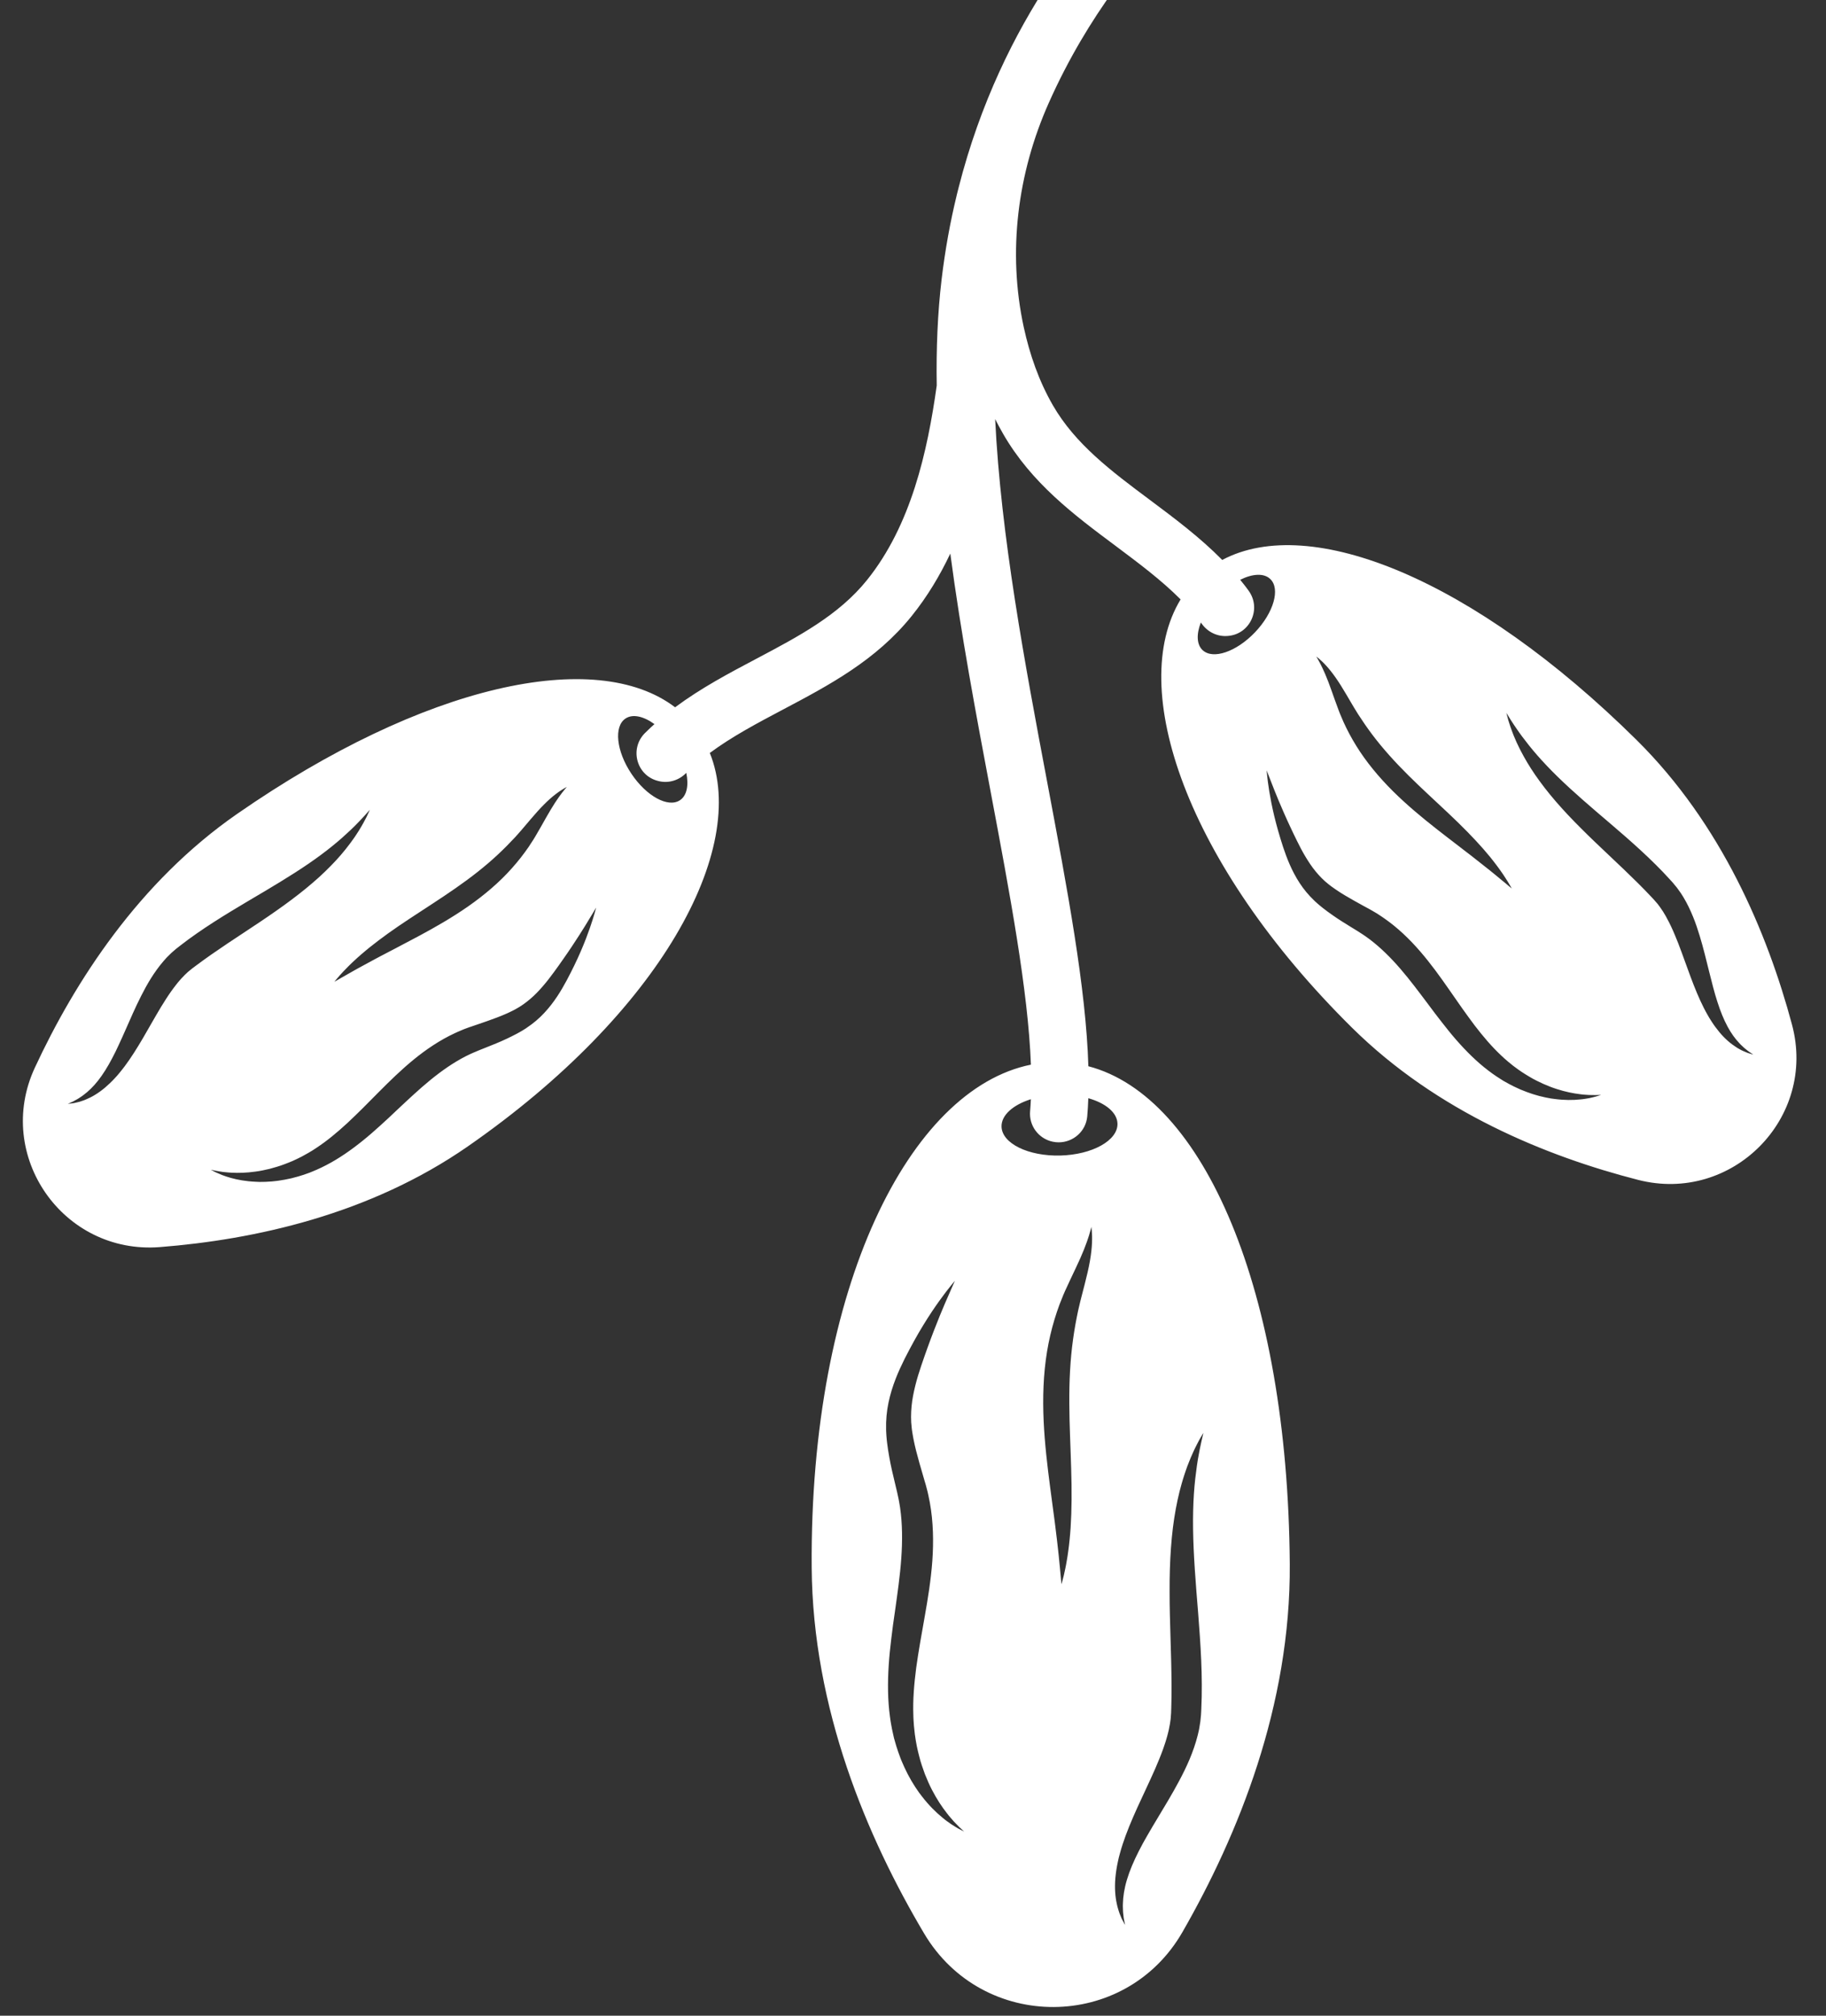<svg xmlns="http://www.w3.org/2000/svg" xmlns:xlink="http://www.w3.org/1999/xlink" width="580" height="640" viewBox="0 0 580 640">
  <rect x="0" y="0" width="580" height="640" fill="#333333" stroke="none"/>
  <defs><style>path{fill:#ffffff;}</style></defs>
  <path d="M 912.152 1218.109 C 913.684 1218.109 913.684 1215.738 912.152 1215.738 C 910.621 1215.738 910.617 1218.109 912.152 1218.109 "></path>
  <path d="M 381.427 197.646 C 381.529 197.779 381.634 197.915 381.739 198.068 C 383.599 200.665 386.642 202.165 389.829 201.927 L 390.001 201.915 C 397.04 201.388 400.751 193.368 396.654 187.618 C 396.15 186.908 395.642 186.236 395.142 185.607 C 394.743 185.087 394.333 184.587 393.927 184.087 C 397.81 182.146 401.45 181.896 403.474 183.837 C 406.743 186.947 404.575 194.517 398.634 200.755 C 392.689 206.986 385.232 209.517 381.962 206.396 C 380.075 204.607 380.005 201.306 381.427 197.646 Z M 409.755 262.368 C 410.111 263.126 410.482 263.908 410.853 264.697 C 411.228 265.486 411.618 266.286 412.025 267.095 C 412.829 268.716 413.677 270.376 414.65 271.986 C 415.622 273.607 416.677 275.208 417.896 276.689 C 419.118 278.165 420.454 279.548 421.986 280.747 L 422.267 280.966 L 422.564 281.197 L 422.896 281.447 L 423.064 281.568 L 423.22 281.677 C 423.419 281.826 423.622 281.966 423.825 282.107 C 424.04 282.255 424.251 282.408 424.47 282.556 C 425.345 283.146 426.251 283.728 427.193 284.286 C 429.075 285.408 431.071 286.517 433.146 287.658 C 433.673 287.939 434.193 288.228 434.72 288.505 L 435.118 288.728 L 435.314 288.837 L 435.415 288.888 L 435.462 288.927 L 435.591 288.997 L 436.368 289.447 C 436.9 289.755 437.38 290.029 437.97 290.427 C 438.532 290.806 439.126 291.177 439.661 291.568 C 443.978 294.556 447.794 298.247 451.157 302.146 C 454.525 306.048 457.462 310.146 460.243 314.138 C 461.622 316.107 462.986 318.068 464.337 320.005 C 465.685 321.908 467.036 323.755 468.376 325.548 C 471.087 329.087 473.845 332.326 476.763 335.056 C 477.13 335.396 477.478 335.747 477.853 336.068 C 478.224 336.388 478.591 336.708 478.958 337.029 C 479.321 337.345 479.704 337.638 480.075 337.939 C 480.259 338.087 480.446 338.236 480.63 338.388 L 480.646 338.396 L 480.657 338.408 L 480.732 338.466 L 480.88 338.576 L 481.181 338.798 C 481.384 338.947 481.579 339.095 481.779 339.236 C 481.978 339.388 482.185 339.548 482.364 339.665 C 482.728 339.915 483.095 340.165 483.458 340.415 C 483.821 340.665 484.216 340.896 484.595 341.138 C 484.97 341.376 485.345 341.607 485.728 341.826 C 487.228 342.747 488.751 343.458 490.212 344.138 C 491.681 344.779 493.114 345.345 494.493 345.779 C 497.243 346.665 499.751 347.158 501.849 347.408 C 502.376 347.478 502.872 347.548 503.345 347.568 C 503.821 347.595 504.267 347.626 504.681 347.658 C 505.091 347.665 505.474 347.665 505.829 347.677 C 506.185 347.677 506.509 347.708 506.794 347.689 C 507.954 347.658 508.575 347.638 508.575 347.638 C 508.575 347.638 507.982 347.818 506.861 348.165 C 506.302 348.326 505.591 348.486 504.755 348.677 C 503.915 348.806 502.943 349.005 501.833 349.087 C 499.63 349.318 496.896 349.345 493.79 348.927 C 493.4 348.876 493.001 348.837 492.603 348.767 C 492.208 348.697 491.806 348.618 491.392 348.536 C 491.189 348.497 490.978 348.458 490.771 348.415 C 490.564 348.368 490.357 348.326 490.15 348.267 C 489.732 348.165 489.31 348.068 488.876 347.966 C 488.45 347.845 488.021 347.728 487.587 347.595 C 487.368 347.529 487.146 347.466 486.931 347.396 C 486.708 347.326 486.497 347.247 486.275 347.177 C 485.833 347.029 485.388 346.868 484.939 346.708 C 484.493 346.536 484.048 346.357 483.591 346.177 C 483.368 346.087 483.138 346.005 482.907 345.908 C 482.685 345.806 482.462 345.708 482.236 345.595 C 481.779 345.388 481.325 345.197 480.857 344.958 C 480.396 344.716 479.927 344.478 479.454 344.236 C 479.204 344.118 479.005 343.997 478.786 343.868 C 478.568 343.755 478.353 343.638 478.134 343.505 L 477.642 343.236 L 477.564 343.189 L 477.521 343.165 L 477.427 343.107 C 477.204 342.966 476.974 342.826 476.751 342.677 C 476.302 342.388 475.837 342.107 475.384 341.798 C 474.935 341.497 474.486 341.177 474.036 340.868 C 473.575 340.548 473.146 340.197 472.693 339.868 C 469.122 337.158 465.771 333.837 462.622 330.247 C 461.048 328.458 459.544 326.576 458.056 324.665 C 457.318 323.716 456.579 322.767 455.837 321.798 C 455.114 320.837 454.396 319.868 453.665 318.896 C 450.759 315.036 447.888 311.165 444.814 307.607 C 441.747 304.056 438.482 300.806 434.919 298.138 C 434.478 297.806 434.052 297.529 433.626 297.208 C 433.232 296.908 432.665 296.576 432.177 296.247 L 431.419 295.755 L 430.747 295.337 C 430.239 295.029 429.732 294.716 429.228 294.408 C 427.193 293.158 425.138 291.896 423.154 290.486 C 422.161 289.798 421.181 289.076 420.224 288.326 C 419.986 288.138 419.747 287.947 419.517 287.755 C 419.271 287.548 419.029 287.345 418.79 287.146 L 418.611 286.997 L 418.458 286.857 L 418.142 286.576 L 417.794 286.267 L 417.454 285.939 C 415.634 284.208 414.075 282.318 412.814 280.376 C 410.267 276.478 408.751 272.505 407.552 268.927 C 407.263 268.029 406.982 267.158 406.72 266.286 C 406.454 265.415 406.216 264.618 405.978 263.779 C 405.517 262.126 405.095 260.568 404.743 259.087 C 404.036 256.126 403.532 253.517 403.181 251.368 C 402.825 249.216 402.626 247.517 402.497 246.357 C 402.431 245.779 402.396 245.337 402.372 245.036 C 402.345 244.736 402.329 244.576 402.329 244.576 C 402.329 244.576 402.552 245.158 402.97 246.247 C 403.384 247.326 403.997 248.915 404.798 250.915 C 405.599 252.915 406.587 255.337 407.798 258.056 C 408.404 259.415 409.04 260.868 409.755 262.368 Z M 418.958 209.138 C 419.509 209.607 420.314 210.337 421.232 211.345 C 422.161 212.357 423.212 213.665 424.302 215.228 C 425.392 216.786 426.521 218.607 427.685 220.587 C 428.263 221.568 428.861 222.587 429.482 223.646 C 429.634 223.908 429.79 224.165 429.946 224.427 L 430.064 224.626 L 430.118 224.716 L 430.122 224.728 L 430.134 224.736 L 430.165 224.786 C 430.251 224.927 430.329 225.056 430.415 225.197 C 430.747 225.736 431.087 226.286 431.431 226.845 C 432.779 228.927 434.282 231.126 435.935 233.318 C 439.236 237.697 443.161 242.029 447.364 246.197 C 451.56 250.368 456.021 254.388 460.165 258.318 C 462.236 260.279 464.228 262.208 466.075 264.095 C 467.927 265.986 469.638 267.818 471.161 269.556 C 471.544 269.997 471.904 270.439 472.263 270.857 C 472.626 271.279 472.982 271.689 473.31 272.095 C 473.966 272.939 474.607 273.697 475.165 274.466 C 475.728 275.228 476.263 275.915 476.72 276.595 C 477.193 277.267 477.622 277.876 477.982 278.458 C 478.728 279.587 479.275 280.497 479.634 281.126 C 479.989 281.755 480.181 282.095 480.181 282.095 C 480.181 282.095 479.884 281.845 479.321 281.388 C 479.04 281.158 478.704 280.868 478.31 280.529 C 477.907 280.208 477.446 279.818 476.931 279.396 C 476.419 278.966 475.845 278.486 475.228 277.986 C 474.915 277.736 474.595 277.466 474.263 277.197 C 473.923 276.927 473.575 276.646 473.212 276.345 C 471.782 275.189 470.146 273.908 468.364 272.517 C 467.911 272.165 467.458 271.806 466.997 271.447 C 466.532 271.087 466.056 270.728 465.568 270.357 C 464.603 269.607 463.603 268.837 462.575 268.048 C 460.509 266.466 458.329 264.798 456.091 263.036 C 451.603 259.505 446.849 255.576 442.419 251.177 C 440.204 248.966 438.079 246.658 436.122 244.247 C 434.161 241.845 432.364 239.345 430.806 236.826 C 429.243 234.306 427.904 231.779 426.759 229.267 C 426.497 228.665 426.243 228.068 425.997 227.486 C 425.931 227.337 425.868 227.197 425.81 227.048 L 425.782 226.997 L 425.771 226.966 L 425.743 226.896 L 425.7 226.786 L 425.607 226.568 C 425.486 226.279 425.376 225.966 425.259 225.677 C 424.818 224.505 424.396 223.388 424.021 222.306 C 423.255 220.146 422.571 218.208 421.923 216.497 C 421.271 214.786 420.638 213.326 420.071 212.138 C 419.935 211.837 419.79 211.556 419.657 211.298 C 419.521 211.036 419.404 210.779 419.282 210.556 C 419.032 210.107 418.837 209.708 418.654 209.396 C 418.29 208.779 418.095 208.439 418.095 208.439 C 418.095 208.439 418.396 208.677 418.958 209.138 Z M 479.302 227.665 C 479.435 227.888 479.583 228.118 479.739 228.388 C 479.911 228.646 480.095 228.927 480.29 229.236 C 480.693 229.845 481.134 230.548 481.673 231.298 C 482.708 232.845 484.06 234.658 485.654 236.658 C 487.247 238.658 489.142 240.837 491.302 243.107 C 493.458 245.388 495.896 247.755 498.548 250.197 C 501.2 252.638 504.075 255.138 507.087 257.728 C 510.111 260.306 513.251 262.978 516.435 265.755 C 519.614 268.548 522.825 271.466 525.927 274.548 C 527.474 276.087 529.005 277.665 530.478 279.306 L 531.029 279.908 L 531.302 280.216 L 531.439 280.376 L 531.595 280.556 L 531.657 280.638 C 531.997 281.048 532.329 281.458 532.669 281.868 C 533.052 282.388 533.427 282.915 533.798 283.439 C 533.892 283.576 533.978 283.697 534.052 283.818 L 534.29 284.197 L 534.759 284.947 C 535.966 286.966 536.935 289.029 537.767 291.068 C 538.599 293.107 539.271 295.126 539.872 297.107 C 541.079 301.068 541.974 304.857 542.857 308.396 C 543.294 310.165 543.724 311.876 544.161 313.505 C 544.376 314.326 544.607 315.118 544.825 315.896 C 545.064 316.665 545.294 317.427 545.525 318.165 C 546.474 321.118 547.532 323.728 548.712 325.908 C 549.884 328.107 551.193 329.857 552.431 331.165 C 552.728 331.517 553.048 331.806 553.345 332.076 C 553.493 332.216 553.634 332.357 553.771 332.486 C 553.915 332.618 554.048 332.747 554.193 332.857 C 554.474 333.076 554.732 333.286 554.966 333.478 C 555.204 333.665 555.419 333.845 555.634 333.978 C 556.466 334.548 556.911 334.845 556.911 334.845 C 556.911 334.845 556.782 334.806 556.532 334.736 C 556.279 334.665 555.904 334.556 555.415 334.396 C 555.165 334.337 554.907 334.216 554.614 334.095 C 554.318 333.978 554.001 333.837 553.657 333.689 C 553.482 333.618 553.314 333.529 553.13 333.439 C 552.958 333.337 552.771 333.236 552.579 333.138 C 552.2 332.927 551.786 332.716 551.396 332.427 C 549.736 331.388 547.88 329.806 546.118 327.689 C 545.243 326.638 544.368 325.447 543.548 324.158 C 543.341 323.837 543.134 323.505 542.923 323.165 C 542.728 322.837 542.529 322.486 542.333 322.138 C 541.923 321.447 541.56 320.716 541.169 319.978 C 539.654 317.005 538.314 313.697 537.005 310.208 C 535.704 306.736 534.446 303.087 533.048 299.458 C 532.329 297.665 531.599 295.857 530.775 294.118 C 530.571 293.677 530.349 293.255 530.142 292.826 C 529.935 292.388 529.704 291.978 529.474 291.568 L 529.134 290.927 C 529.021 290.728 528.892 290.529 528.775 290.326 L 528.415 289.728 L 528.236 289.415 L 528.04 289.138 L 527.654 288.568 L 527.458 288.279 C 527.392 288.177 527.329 288.076 527.267 287.997 C 527.017 287.677 526.767 287.345 526.525 287.005 C 526.181 286.618 525.837 286.208 525.489 285.818 L 525.439 285.747 L 525.321 285.626 L 525.056 285.337 L 524.532 284.779 C 523.837 284.029 523.103 283.286 522.388 282.536 C 521.654 281.798 520.935 281.048 520.189 280.318 C 517.224 277.376 514.165 274.478 511.118 271.607 C 508.075 268.736 505.052 265.876 502.193 263.005 C 499.318 260.158 496.614 257.279 494.157 254.439 C 492.939 253.017 491.767 251.607 490.681 250.197 C 490.146 249.497 489.622 248.798 489.107 248.107 C 488.611 247.415 488.111 246.736 487.646 246.056 C 487.189 245.376 486.743 244.697 486.31 244.048 C 485.892 243.376 485.478 242.728 485.091 242.076 C 484.716 241.427 484.349 240.798 483.997 240.177 C 483.65 239.556 483.333 238.947 483.025 238.357 C 482.708 237.767 482.439 237.177 482.169 236.618 C 482.029 236.337 481.896 236.068 481.771 235.798 C 481.642 235.529 481.532 235.247 481.415 234.986 C 481.193 234.458 480.974 233.947 480.763 233.458 C 480.568 232.966 480.396 232.497 480.228 232.056 C 480.064 231.607 479.896 231.189 479.767 230.779 C 479.634 230.376 479.513 229.997 479.396 229.638 C 479.286 229.298 479.173 228.966 479.087 228.665 C 479.005 228.368 478.935 228.095 478.868 227.845 C 478.611 226.868 478.474 226.345 478.474 226.345 C 478.474 226.345 478.759 226.806 479.302 227.665 Z M 334.384 362.497 C 335.025 362.638 335.661 362.697 336.286 362.697 C 340.88 362.697 344.927 359.216 345.341 354.458 C 345.505 352.587 345.611 350.658 345.685 348.689 C 351.146 350.228 354.861 353.228 354.95 356.767 C 355.087 362.095 346.958 366.626 336.782 366.888 C 326.611 367.146 318.255 363.036 318.122 357.708 C 318.029 354.056 321.802 350.786 327.443 349.005 C 327.384 350.326 327.302 351.607 327.193 352.845 C 326.802 357.427 329.896 361.556 334.384 362.497 Z M 355.384 589.716 C 355.509 589.279 355.63 588.818 355.751 588.368 C 355.989 587.439 356.29 586.529 356.583 585.587 C 357.798 581.826 359.439 577.947 361.247 573.939 C 363.064 569.947 365.056 565.837 366.904 561.638 C 367.806 559.536 368.704 557.408 369.462 555.267 C 369.665 554.736 369.829 554.197 370.009 553.658 C 370.204 553.118 370.353 552.587 370.509 552.048 L 370.747 551.236 C 370.825 550.966 370.884 550.697 370.954 550.439 L 371.154 549.626 L 371.255 549.216 L 371.329 548.818 L 371.482 548.017 L 371.56 547.618 C 371.595 547.478 371.618 547.345 371.63 547.228 C 371.693 546.747 371.763 546.267 371.837 545.779 C 371.88 545.158 371.927 544.536 371.974 543.908 L 371.982 543.806 L 371.986 543.618 L 372.001 543.158 L 372.029 542.247 C 372.079 541.036 372.075 539.806 372.107 538.576 C 372.111 537.357 372.13 536.126 372.118 534.888 C 372.095 529.958 371.95 524.978 371.794 520.036 C 371.646 515.087 371.497 510.177 371.505 505.388 C 371.478 500.607 371.618 495.939 371.931 491.517 C 372.095 489.306 372.298 487.146 372.552 485.068 C 372.696 484.029 372.837 483.005 372.978 482.005 C 373.146 481.005 373.294 480.029 373.474 479.076 C 373.665 478.118 373.849 477.177 374.036 476.267 C 374.243 475.357 374.439 474.466 374.65 473.607 C 374.88 472.747 375.107 471.915 375.325 471.107 C 375.544 470.298 375.794 469.517 376.029 468.767 C 376.255 468.005 376.525 467.298 376.759 466.595 C 376.88 466.247 377.001 465.908 377.118 465.576 C 377.236 465.247 377.372 464.915 377.501 464.607 C 377.751 463.978 377.993 463.368 378.228 462.786 C 378.466 462.216 378.724 461.677 378.954 461.158 C 379.189 460.646 379.392 460.158 379.626 459.708 C 379.853 459.255 380.064 458.845 380.267 458.447 C 380.462 458.056 380.642 457.697 380.818 457.376 C 381.001 457.056 381.169 456.767 381.314 456.505 C 381.919 455.478 382.243 454.927 382.243 454.927 C 382.243 454.927 382.099 455.548 381.833 456.716 C 381.767 457.005 381.685 457.326 381.603 457.689 C 381.529 458.048 381.443 458.439 381.357 458.857 C 381.181 459.697 380.966 460.646 380.786 461.736 C 380.361 463.896 379.986 466.529 379.646 469.536 C 379.314 472.548 379.075 475.947 378.989 479.646 C 378.896 483.357 378.958 487.376 379.142 491.626 C 379.329 495.888 379.642 500.368 380.001 505.048 C 380.384 509.728 380.786 514.587 381.118 519.576 C 381.458 524.568 381.712 529.677 381.732 534.845 C 381.739 537.439 381.708 540.029 381.575 542.626 L 381.529 543.595 L 381.501 544.076 L 381.489 544.326 L 381.47 544.607 L 381.458 544.728 C 381.396 545.345 381.333 545.978 381.267 546.607 C 381.15 547.357 381.029 548.107 380.904 548.857 C 380.876 549.048 380.837 549.216 380.798 549.388 L 380.681 549.908 L 380.443 550.927 C 379.767 553.618 378.861 556.158 377.861 558.556 C 376.853 560.947 375.732 563.208 374.583 565.368 C 372.286 569.689 369.876 573.607 367.661 577.306 C 366.548 579.146 365.486 580.939 364.493 582.665 C 363.978 583.529 363.525 584.388 363.048 585.216 C 362.603 586.068 362.169 586.896 361.739 587.708 C 360.075 590.966 358.782 594.029 357.946 596.837 C 357.099 599.658 356.732 602.208 356.677 604.345 C 356.63 604.888 356.661 605.396 356.677 605.868 C 356.685 606.118 356.689 606.345 356.7 606.568 C 356.7 606.798 356.704 607.017 356.736 607.228 C 356.786 607.646 356.825 608.036 356.868 608.388 C 356.907 608.747 356.931 609.087 357.005 609.368 C 357.228 610.548 357.353 611.165 357.353 611.165 C 357.353 611.165 357.271 611.029 357.122 610.755 C 356.982 610.486 356.751 610.076 356.47 609.536 C 356.318 609.279 356.196 608.966 356.052 608.618 C 355.915 608.267 355.763 607.888 355.591 607.478 C 355.501 607.279 355.439 607.056 355.368 606.826 C 355.302 606.595 355.232 606.368 355.157 606.118 C 355.017 605.626 354.845 605.095 354.751 604.536 C 354.236 602.279 353.997 599.408 354.29 596.165 C 354.439 594.556 354.696 592.837 355.083 591.068 C 355.185 590.618 355.286 590.177 355.384 589.716 Z M 346.857 394.607 C 346.794 396.228 346.579 398.197 346.189 400.415 C 345.802 402.626 345.22 405.095 344.544 407.728 C 344.212 409.029 343.857 410.376 343.497 411.786 C 343.407 412.126 343.321 412.478 343.232 412.826 L 343.161 413.095 L 343.138 413.208 L 343.13 413.228 L 343.13 413.236 L 343.114 413.306 C 343.071 413.497 343.029 413.677 342.982 413.857 C 342.814 414.595 342.638 415.337 342.458 416.087 C 341.853 418.958 341.275 422.048 340.837 425.255 C 339.935 431.677 339.603 438.587 339.65 445.576 C 339.677 452.568 340.06 459.658 340.243 466.396 C 340.345 469.767 340.404 473.048 340.372 476.165 C 340.345 479.286 340.247 482.247 340.068 484.978 C 340.025 485.665 339.962 486.337 339.915 486.986 C 339.857 487.638 339.818 488.279 339.739 488.896 C 339.599 490.146 339.493 491.318 339.321 492.427 C 339.169 493.529 339.029 494.568 338.845 495.517 C 338.681 496.458 338.532 497.337 338.357 498.118 C 338.04 499.689 337.732 500.896 337.505 501.728 C 337.282 502.556 337.161 502.997 337.161 502.997 C 337.161 502.997 337.111 502.548 337.029 501.689 C 336.986 501.255 336.939 500.736 336.888 500.126 C 336.833 499.517 336.767 498.818 336.693 498.029 C 336.618 497.236 336.536 496.368 336.435 495.427 C 336.392 494.958 336.345 494.466 336.29 493.958 C 336.236 493.447 336.181 492.915 336.118 492.376 C 335.888 490.208 335.591 487.767 335.263 485.118 C 335.169 484.458 335.095 483.779 335.009 483.087 C 334.915 482.396 334.825 481.697 334.728 480.978 C 334.536 479.548 334.341 478.068 334.138 476.548 C 333.732 473.505 333.302 470.298 332.896 466.947 C 332.091 460.255 331.392 452.997 331.357 445.618 C 331.341 441.927 331.497 438.208 331.861 434.556 C 332.228 430.908 332.81 427.326 333.611 423.915 C 334.404 420.505 335.392 417.279 336.529 414.208 C 336.814 413.497 337.095 412.786 337.376 412.087 C 337.446 411.908 337.513 411.736 337.583 411.568 L 337.611 411.497 L 337.622 411.466 L 337.654 411.376 L 337.704 411.255 L 337.818 410.997 C 337.966 410.646 338.118 410.298 338.267 409.958 C 338.88 408.607 339.466 407.326 340.048 406.107 C 341.208 403.665 342.263 401.466 343.138 399.497 C 344.017 397.517 344.708 395.767 345.224 394.298 C 345.361 393.939 345.478 393.576 345.579 393.247 C 345.685 392.915 345.802 392.607 345.888 392.318 C 346.052 391.736 346.216 391.236 346.321 390.826 C 346.544 389.997 346.661 389.556 346.661 389.556 C 346.661 389.556 346.708 390.005 346.798 390.857 C 346.868 391.716 346.931 392.997 346.857 394.607 Z M 304.353 580.556 C 303.751 580.216 303.029 579.755 302.169 579.216 C 301.353 578.626 300.368 577.986 299.38 577.126 C 297.345 575.478 295.032 573.216 292.775 570.279 C 292.501 569.915 292.193 569.548 291.923 569.158 C 291.654 568.755 291.376 568.357 291.103 567.958 C 290.966 567.747 290.821 567.536 290.685 567.337 C 290.552 567.126 290.419 566.908 290.286 566.697 C 290.017 566.255 289.747 565.818 289.47 565.376 C 289.212 564.927 288.958 564.458 288.704 563.986 C 288.575 563.755 288.45 563.517 288.314 563.279 C 288.189 563.036 288.079 562.786 287.954 562.536 C 287.712 562.048 287.466 561.548 287.224 561.036 C 286.997 560.529 286.767 560.005 286.54 559.478 C 286.423 559.216 286.302 558.947 286.196 558.677 C 286.095 558.408 285.989 558.138 285.888 557.857 C 285.689 557.298 285.466 556.755 285.275 556.165 C 285.083 555.587 284.892 554.986 284.696 554.388 C 284.591 554.076 284.521 553.818 284.443 553.529 C 284.364 553.247 284.282 552.966 284.2 552.689 L 284.083 552.255 L 283.986 551.939 L 283.97 551.876 L 283.943 551.755 C 283.876 551.447 283.806 551.146 283.736 550.837 C 283.599 550.216 283.446 549.587 283.325 548.958 C 283.208 548.326 283.091 547.689 282.974 547.048 C 282.853 546.396 282.786 545.747 282.685 545.095 C 281.962 539.845 281.919 534.279 282.29 528.646 C 282.466 525.826 282.775 522.997 283.118 520.165 C 283.294 518.755 283.474 517.337 283.654 515.908 C 283.853 514.497 284.06 513.087 284.263 511.665 C 285.052 506.017 285.88 500.376 286.271 494.845 C 286.669 489.306 286.65 483.868 285.896 478.658 C 285.806 478.017 285.681 477.415 285.583 476.798 C 285.509 476.216 285.31 475.478 285.173 474.786 L 284.95 473.755 L 284.732 472.837 C 284.568 472.158 284.404 471.466 284.243 470.786 C 283.583 468.048 282.915 465.267 282.431 462.439 C 282.177 461.029 281.958 459.607 281.782 458.189 C 281.747 457.826 281.704 457.466 281.661 457.118 C 281.63 456.747 281.599 456.376 281.564 456.005 L 281.544 455.728 L 281.529 455.478 L 281.501 454.986 L 281.47 454.427 L 281.458 453.876 C 281.38 450.908 281.65 448.029 282.216 445.345 C 283.341 439.958 285.376 435.376 287.361 431.388 C 287.872 430.376 288.368 429.415 288.872 428.478 C 289.368 427.529 289.837 426.658 290.345 425.755 C 291.329 423.986 292.279 422.326 293.228 420.798 C 295.103 417.728 296.857 415.126 298.361 413.036 C 299.853 410.939 301.107 409.357 301.97 408.279 C 302.392 407.736 302.736 407.337 302.966 407.056 C 303.165 406.818 303.279 406.689 303.306 406.646 C 303.271 406.728 302.974 407.396 302.458 408.576 C 301.896 409.826 301.083 411.665 300.083 414.005 C 299.087 416.345 297.9 419.197 296.638 422.486 C 296.013 424.126 295.337 425.876 294.677 427.728 C 294.349 428.658 294.005 429.618 293.657 430.595 C 293.31 431.568 292.966 432.568 292.63 433.576 C 291.954 435.607 291.282 437.697 290.747 439.868 C 290.212 442.029 289.755 444.247 289.544 446.497 C 289.337 448.755 289.302 451.036 289.583 453.306 L 289.63 453.736 L 289.689 454.165 L 289.763 454.658 L 289.798 454.896 L 289.837 455.118 C 289.884 455.408 289.931 455.697 289.986 455.986 C 290.036 456.286 290.095 456.595 290.15 456.896 C 290.388 458.126 290.669 459.368 290.986 460.618 C 291.622 463.126 292.376 465.716 293.165 468.408 C 293.361 469.076 293.56 469.755 293.755 470.439 L 293.911 470.947 L 293.986 471.208 L 294.021 471.337 L 294.044 471.396 L 294.087 471.568 L 294.361 472.595 C 294.54 473.298 294.716 473.927 294.88 474.755 C 295.04 475.536 295.22 476.345 295.353 477.107 C 296.458 483.216 296.571 489.486 296.142 495.556 C 295.7 501.626 294.736 507.517 293.739 513.165 C 293.247 515.978 292.755 518.755 292.275 521.497 C 291.802 524.228 291.392 526.896 291.021 529.505 C 290.341 534.728 289.935 539.747 290.107 544.466 C 290.134 545.048 290.126 545.646 290.177 546.216 C 290.216 546.798 290.255 547.376 290.298 547.947 C 290.341 548.517 290.419 549.076 290.478 549.638 C 290.509 549.915 290.536 550.197 290.568 550.478 C 290.56 550.466 290.568 550.505 290.568 550.517 L 290.614 550.845 L 290.685 551.279 C 290.728 551.576 290.767 551.868 290.81 552.158 C 290.857 552.439 290.896 552.747 290.95 552.997 C 291.044 553.517 291.138 554.029 291.236 554.536 C 291.329 555.048 291.474 555.576 291.583 556.087 C 291.7 556.595 291.818 557.107 291.962 557.607 C 292.45 559.626 293.138 561.497 293.779 563.286 C 294.482 565.048 295.208 566.716 295.997 568.228 C 297.556 571.267 299.251 573.779 300.794 575.736 C 301.181 576.228 301.54 576.708 301.915 577.107 C 302.286 577.536 302.63 577.927 302.95 578.306 C 303.294 578.658 303.611 578.978 303.896 579.279 C 304.189 579.576 304.443 579.868 304.696 580.095 C 305.634 580.978 306.165 581.466 306.228 581.529 C 306.15 581.486 305.501 581.158 304.353 580.556 Z M 215.986 254.068 C 212.232 256.576 205.314 252.798 200.536 245.638 C 195.755 238.478 194.923 230.638 198.681 228.138 C 200.97 226.607 204.435 227.415 207.876 229.908 C 207.443 230.298 207.013 230.677 206.591 231.076 C 206.001 231.618 205.392 232.208 204.782 232.826 C 199.845 237.888 202.279 246.388 209.161 247.986 L 209.325 248.029 C 212.439 248.755 215.673 247.747 217.907 245.466 C 217.935 245.439 217.962 245.408 217.986 245.388 C 218.81 249.306 218.185 252.607 215.986 254.068 Z M 189.232 288.607 C 189.154 288.908 189.044 289.337 188.88 289.896 C 188.556 291.017 188.064 292.658 187.341 294.708 C 186.626 296.767 185.689 299.247 184.474 302.048 C 183.876 303.447 183.189 304.915 182.45 306.458 C 182.071 307.247 181.7 307.986 181.286 308.806 C 180.884 309.607 180.458 310.427 180.013 311.255 C 178.22 314.587 176.04 318.228 172.861 321.626 C 171.282 323.326 169.423 324.915 167.329 326.306 L 166.943 326.576 L 166.548 326.818 L 166.185 327.048 L 166.013 327.158 L 165.81 327.279 C 165.536 327.427 165.263 327.587 164.989 327.747 C 164.724 327.896 164.458 328.036 164.193 328.189 C 163.122 328.755 162.032 329.298 160.935 329.818 C 158.736 330.857 156.497 331.747 154.275 332.626 C 153.724 332.845 153.173 333.068 152.618 333.286 L 151.88 333.587 L 151.056 333.939 C 150.513 334.177 149.904 334.408 149.466 334.626 C 148.986 334.868 148.517 335.068 148.029 335.318 C 144.056 337.337 140.282 339.986 136.65 342.947 C 133.009 345.927 129.513 349.236 125.989 352.536 C 125.103 353.368 124.224 354.208 123.349 355.029 C 122.45 355.845 121.56 356.658 120.669 357.478 C 118.876 359.095 117.071 360.689 115.208 362.177 C 111.493 365.177 107.618 367.868 103.634 369.927 C 103.13 370.177 102.65 370.447 102.142 370.677 C 101.642 370.908 101.146 371.138 100.646 371.368 C 100.154 371.587 99.646 371.786 99.154 371.997 C 98.904 372.095 98.661 372.197 98.411 372.298 L 98.31 372.345 L 98.267 372.357 L 98.177 372.396 L 97.997 372.447 L 97.65 372.576 C 97.411 372.658 97.177 372.736 96.943 372.818 C 96.704 372.908 96.486 372.986 96.224 373.068 C 95.716 373.228 95.212 373.376 94.712 373.536 C 94.216 373.689 93.728 373.798 93.247 373.927 L 92.529 374.118 C 92.286 374.177 92.048 374.216 91.81 374.267 C 91.333 374.368 90.861 374.466 90.396 374.556 C 89.923 374.638 89.458 374.716 88.997 374.786 C 88.767 374.826 88.54 374.857 88.314 374.896 C 88.083 374.915 87.857 374.947 87.63 374.978 C 87.177 375.029 86.732 375.076 86.298 375.118 C 85.853 375.138 85.419 375.165 84.989 375.197 C 84.775 375.208 84.56 375.216 84.349 375.236 C 84.138 375.236 83.931 375.247 83.72 375.247 C 83.302 375.255 82.892 375.255 82.486 375.267 C 82.083 375.267 81.685 375.228 81.294 375.216 C 78.157 375.095 75.47 374.595 73.333 373.997 C 72.263 373.716 71.337 373.357 70.532 373.076 C 69.743 372.747 69.075 372.466 68.544 372.228 C 67.505 371.689 66.95 371.396 66.95 371.396 C 66.95 371.396 67.56 371.529 68.693 371.755 C 68.974 371.818 69.298 371.857 69.646 371.915 C 69.997 371.966 70.372 372.029 70.786 372.095 C 71.2 372.138 71.638 372.177 72.114 372.228 C 72.583 372.286 73.087 372.306 73.614 372.337 C 75.724 372.447 78.279 372.396 81.142 371.986 C 82.575 371.806 84.079 371.486 85.642 371.118 C 87.193 370.689 88.821 370.247 90.458 369.607 C 90.872 369.466 91.279 369.298 91.693 369.126 C 92.103 368.958 92.536 368.798 92.931 368.618 C 93.337 368.427 93.739 368.247 94.146 368.056 C 94.341 367.978 94.568 367.845 94.786 367.747 C 95.009 367.638 95.232 367.529 95.454 367.408 L 95.79 367.247 L 95.958 367.158 L 96.044 367.118 C 96.044 367.118 96.044 367.118 96.052 367.107 C 96.064 367.095 96.068 367.095 96.068 367.095 C 96.275 366.986 96.482 366.868 96.693 366.747 C 97.107 366.517 97.536 366.298 97.95 366.048 C 98.368 365.798 98.786 365.548 99.204 365.298 C 99.63 365.048 100.032 364.747 100.458 364.478 C 103.798 362.298 107.075 359.576 110.353 356.556 C 111.978 355.029 113.626 353.447 115.279 351.798 C 116.943 350.118 118.63 348.427 120.325 346.716 C 123.759 343.267 127.357 339.736 131.345 336.466 C 135.329 333.216 139.72 330.236 144.489 328.029 C 145.083 327.736 145.728 327.478 146.349 327.208 C 147.001 326.908 147.521 326.728 148.091 326.505 L 148.935 326.197 L 149.079 326.146 L 149.13 326.126 L 149.236 326.087 L 149.454 326.029 L 149.884 325.876 C 150.45 325.677 151.013 325.486 151.579 325.298 C 153.814 324.536 155.978 323.786 158.021 323.005 C 159.044 322.618 160.04 322.197 160.997 321.779 C 161.243 321.658 161.482 321.548 161.716 321.447 C 161.943 321.337 162.165 321.228 162.388 321.118 L 162.556 321.036 L 162.743 320.947 L 163.118 320.755 L 163.446 320.587 L 163.763 320.415 C 165.474 319.497 167.032 318.357 168.489 317.118 C 169.946 315.876 171.263 314.478 172.497 313.048 C 173.732 311.626 174.849 310.146 175.923 308.689 C 176.466 307.958 176.986 307.236 177.486 306.529 C 177.997 305.806 178.489 305.107 178.97 304.415 C 179.935 303.056 180.814 301.747 181.646 300.505 C 183.306 298.029 184.693 295.826 185.833 293.997 C 186.962 292.158 187.841 290.697 188.435 289.708 C 189.032 288.708 189.349 288.165 189.349 288.165 C 189.349 288.165 189.314 288.326 189.232 288.607 Z M 62.056 306.736 L 61.435 307.208 L 61.126 307.427 L 60.993 307.529 L 60.931 307.587 C 60.517 307.927 60.111 308.255 59.704 308.587 C 59.404 308.876 59.103 309.165 58.802 309.439 C 58.728 309.505 58.646 309.587 58.568 309.665 L 58.329 309.927 L 57.849 310.427 L 57.611 310.677 L 57.376 310.939 L 56.915 311.466 C 56.763 311.646 56.607 311.818 56.458 312.005 L 56.013 312.568 C 55.724 312.939 55.423 313.298 55.142 313.697 C 54.861 314.087 54.568 314.458 54.298 314.857 C 53.185 316.427 52.154 318.087 51.134 319.736 C 49.134 323.056 47.263 326.439 45.388 329.638 C 43.501 332.845 41.607 335.876 39.607 338.548 C 39.091 339.208 38.611 339.857 38.087 340.478 C 37.829 340.786 37.575 341.087 37.329 341.388 C 37.064 341.689 36.802 341.966 36.544 342.255 C 35.509 343.388 34.446 344.396 33.4 345.286 C 31.298 347.068 29.2 348.306 27.388 349.048 C 26.954 349.255 26.509 349.396 26.095 349.536 C 25.892 349.607 25.693 349.677 25.501 349.736 C 25.31 349.798 25.126 349.868 24.939 349.896 C 24.575 349.986 24.243 350.068 23.927 350.138 C 23.622 350.208 23.345 350.279 23.087 350.298 C 22.579 350.368 22.189 350.408 21.931 350.439 C 21.673 350.466 21.54 350.486 21.54 350.486 C 21.54 350.486 22.025 350.255 22.95 349.845 C 23.177 349.755 23.419 349.618 23.689 349.458 C 23.954 349.318 24.247 349.158 24.56 348.986 C 24.716 348.908 24.872 348.806 25.029 348.697 C 25.189 348.587 25.353 348.478 25.529 348.368 C 25.868 348.146 26.228 347.915 26.579 347.626 C 28.029 346.548 29.622 345.048 31.154 343.095 C 32.693 341.138 34.181 338.755 35.622 336.017 C 35.978 335.318 36.337 334.618 36.704 333.896 C 37.052 333.158 37.423 332.427 37.767 331.646 C 38.482 330.126 39.204 328.505 39.935 326.845 C 41.411 323.505 42.95 319.927 44.818 316.236 C 45.751 314.388 46.763 312.517 47.931 310.646 C 49.099 308.786 50.415 306.927 51.95 305.146 L 52.54 304.486 L 52.837 304.146 C 52.935 304.048 53.036 303.939 53.154 303.818 C 53.611 303.368 54.075 302.915 54.536 302.466 C 54.939 302.118 55.341 301.779 55.743 301.427 L 55.818 301.357 L 56.005 301.208 L 56.169 301.076 L 56.493 300.826 L 57.142 300.318 C 58.872 298.958 60.65 297.665 62.443 296.415 C 66.029 293.915 69.689 291.595 73.302 289.396 C 76.915 287.197 80.478 285.107 83.892 283.087 C 87.306 281.056 90.568 279.087 93.599 277.138 C 96.638 275.197 99.443 273.286 101.962 271.408 C 104.482 269.548 106.72 267.716 108.638 266.029 C 110.548 264.326 112.193 262.779 113.478 261.439 C 114.142 260.779 114.693 260.165 115.189 259.638 C 115.439 259.368 115.673 259.118 115.88 258.896 C 116.087 258.658 116.271 258.447 116.439 258.267 C 117.052 257.587 117.404 257.189 117.474 257.118 C 117.443 257.189 117.22 257.677 116.833 258.517 C 116.728 258.747 116.611 259.005 116.478 259.286 C 116.341 259.568 116.177 259.868 116.005 260.189 C 115.833 260.517 115.646 260.876 115.443 261.247 C 115.247 261.638 115.009 262.005 114.771 262.427 C 114.529 262.826 114.279 263.267 113.997 263.716 C 113.712 264.158 113.411 264.618 113.099 265.107 C 112.939 265.337 112.779 265.595 112.611 265.837 C 112.435 266.087 112.255 266.326 112.075 266.587 C 111.708 267.087 111.345 267.626 110.931 268.146 C 110.529 268.677 110.111 269.228 109.661 269.779 C 109.204 270.326 108.736 270.888 108.255 271.466 C 107.763 272.029 107.243 272.595 106.72 273.189 C 106.173 273.755 105.618 274.345 105.048 274.939 C 104.478 275.529 103.872 276.118 103.259 276.716 C 102.634 277.298 101.997 277.896 101.353 278.505 C 100.036 279.697 98.646 280.876 97.196 282.076 C 94.29 284.447 91.126 286.818 87.806 289.138 C 84.497 291.478 81.029 293.755 77.536 296.068 C 74.04 298.368 70.521 300.697 67.099 303.087 C 66.239 303.689 65.396 304.286 64.552 304.896 C 63.72 305.517 62.872 306.107 62.056 306.736 Z M 130.013 291.747 C 134.767 288.595 139.861 285.396 144.708 282.005 C 149.564 278.638 154.185 275.036 158.185 271.286 C 160.189 269.415 162.052 267.505 163.739 265.697 C 164.173 265.208 164.603 264.716 165.021 264.247 C 165.126 264.126 165.232 264.005 165.337 263.888 L 165.376 263.837 L 165.38 263.837 C 165.38 263.837 165.38 263.837 165.392 263.826 L 165.466 263.747 L 165.614 263.568 C 165.814 263.337 166.013 263.107 166.208 262.876 C 167.001 261.947 167.763 261.036 168.501 260.177 C 169.989 258.427 171.415 256.818 172.759 255.478 C 174.103 254.118 175.361 253.017 176.45 252.189 C 177.529 251.345 178.446 250.767 179.071 250.396 C 179.7 250.048 180.04 249.857 180.04 249.857 C 180.04 249.857 179.79 250.146 179.325 250.708 C 179.091 250.986 178.833 251.337 178.509 251.736 C 178.349 251.939 178.185 252.165 178.013 252.408 C 177.833 252.638 177.646 252.888 177.462 253.158 C 176.693 254.236 175.825 255.568 174.888 257.138 C 173.946 258.708 172.943 260.505 171.818 262.497 C 171.263 263.497 170.654 264.529 170.017 265.607 C 169.853 265.876 169.693 266.158 169.517 266.427 L 169.396 266.626 L 169.337 266.728 L 169.29 266.786 L 169.275 266.818 L 169.243 266.857 C 169.154 266.997 169.068 267.126 168.982 267.255 C 168.634 267.798 168.282 268.337 167.923 268.888 C 166.361 271.158 164.607 273.415 162.63 275.626 C 160.665 277.845 158.466 279.997 156.118 282.029 C 153.779 284.056 151.282 285.978 148.724 287.767 C 143.599 291.337 138.243 294.396 133.216 297.095 C 130.704 298.447 128.271 299.716 125.966 300.927 C 124.818 301.529 123.7 302.107 122.618 302.677 C 122.079 302.958 121.544 303.236 121.025 303.505 C 120.505 303.786 120.001 304.056 119.493 304.318 C 117.497 305.388 115.669 306.368 114.052 307.267 C 113.65 307.497 113.255 307.708 112.88 307.915 C 112.505 308.126 112.138 308.337 111.79 308.536 C 111.091 308.927 110.45 309.286 109.872 309.626 C 109.29 309.958 108.771 310.247 108.318 310.505 C 107.868 310.779 107.486 310.997 107.169 311.177 C 106.54 311.529 106.204 311.716 106.204 311.716 C 106.204 311.716 106.45 311.427 106.911 310.868 C 107.372 310.306 108.064 309.497 108.997 308.517 C 109.454 308.017 109.982 307.486 110.556 306.908 C 111.126 306.318 111.775 305.716 112.458 305.076 C 113.142 304.415 113.904 303.767 114.693 303.068 C 115.083 302.708 115.509 302.376 115.931 302.017 C 116.361 301.658 116.794 301.286 117.247 300.927 C 119.048 299.478 121.052 297.966 123.196 296.415 C 125.341 294.876 127.634 293.318 130.013 291.747 Z M 333.626 -6.362 C 322.345 10.665 311.325 32.638 304.47 59.646 C 304.267 60.408 304.064 61.197 303.88 61.978 C 303.88 61.978 303.872 61.997 303.88 62.017 C 301.833 70.415 300.208 79.306 299.091 88.665 C 297.81 99.439 297.353 110.747 297.536 122.408 C 294.579 143.536 289.368 166.786 275.384 184.177 C 266.427 195.306 253.724 202.036 240.267 209.146 C 231.571 213.736 222.654 218.458 214.431 224.568 C 189.282 205.408 134.689 217.228 75.318 258.415 C 44.025 280.126 23.755 311.716 11.075 338.978 C -1.909 366.896 20.04 398.357 50.743 395.958 C 80.681 393.618 117.321 385.689 148.568 364.005 C 209.837 321.505 237.829 269.638 225.462 239.068 C 232.497 233.857 240.466 229.646 248.779 225.247 C 263.275 217.587 278.271 209.658 289.575 195.595 C 294.564 189.396 298.564 182.708 301.849 175.755 C 305.216 201.247 310.071 227.005 314.646 251.298 C 320.739 283.626 326.591 314.665 327.45 338.036 C 288.923 345.786 257.161 408.556 257.818 497.658 C 258.146 542.595 275.419 583.388 293.544 613.908 C 312.126 645.197 357.458 644.986 375.587 613.439 C 393.29 582.638 410.009 541.548 409.677 496.548 C 409.04 409.576 382.353 348.126 345.7 338.536 C 344.97 313.826 339.079 282.568 332.552 247.915 C 325.548 210.786 317.9 170.138 316.095 133.056 C 316.896 134.626 317.728 136.197 318.618 137.736 C 327.63 153.388 341.208 163.529 354.357 173.326 C 361.782 178.888 368.907 184.197 375.001 190.318 C 357.911 218.408 376.622 274.087 429.45 326.306 C 456.497 353.036 491.22 367.158 520.314 374.618 C 550.142 382.267 577.181 355.048 569.196 325.306 C 561.404 296.286 546.868 261.665 519.786 234.896 C 468.173 183.888 416.22 162.876 388.224 177.786 C 381.083 170.556 373.068 164.576 365.255 158.736 C 353.06 149.646 341.54 141.029 334.415 128.658 C 329.986 120.958 327.071 112.568 325.185 103.908 C 319.989 79.958 323.177 54.966 333.161 32.595 C 339.439 18.529 346.724 6.607 353.814 -3.163"></path>
</svg>